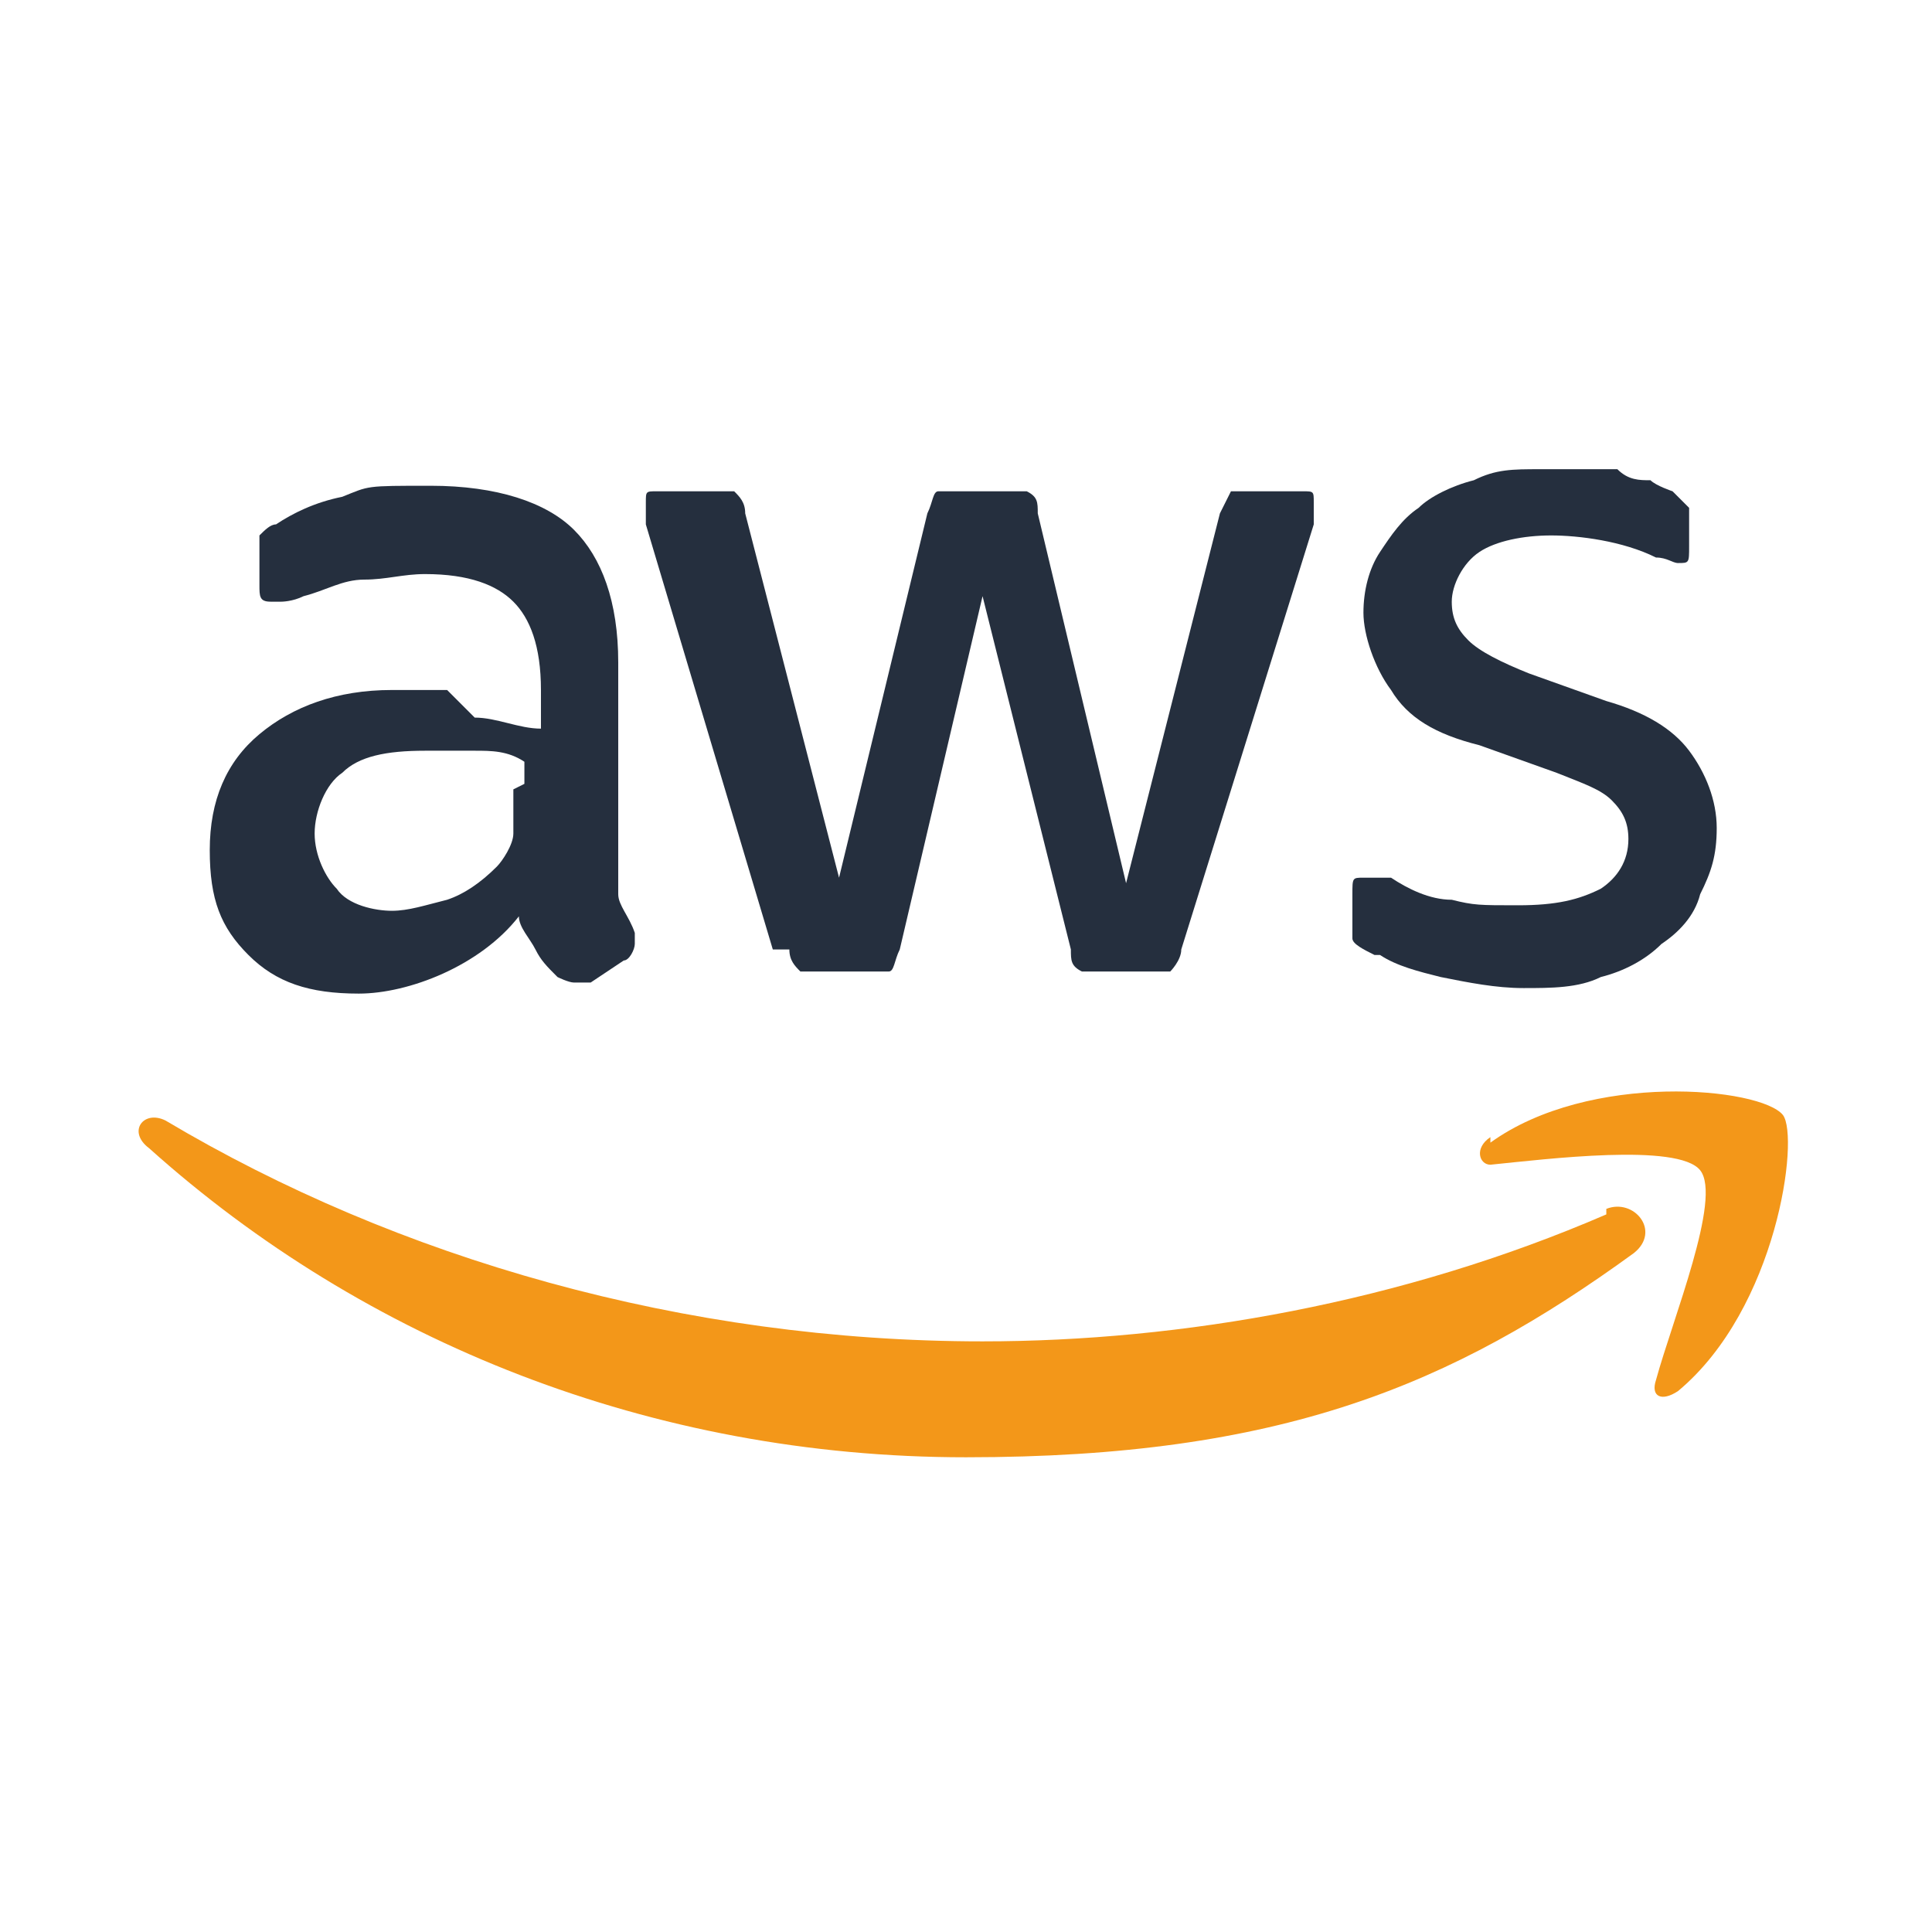 <?xml version="1.0" encoding="UTF-8"?>
<svg id="Ebene_1" xmlns="http://www.w3.org/2000/svg" version="1.1" viewBox="0 0 35 35">
  <!-- Generator: Adobe Illustrator 29.3.1, SVG Export Plug-In . SVG Version: 2.1.0 Build 151)  -->
  <defs>
    <style>
      .st0 {
        fill: #f39719;
      }

      .st1 {
        fill: #252f3e;
      }
    </style>
  </defs>
  <path class="st1" d="M25,17.3c.3.2.7.3,1.1.4.5.1,1,.2,1.5.2s1,0,1.4-.2c.4-.1.8-.3,1.1-.6.3-.2.6-.5.7-.9.2-.4.3-.7.3-1.2s-.2-1-.5-1.4c-.3-.4-.8-.7-1.5-.9l-1.4-.5c-.5-.2-.9-.4-1.1-.6-.2-.2-.3-.4-.3-.7s.2-.7.5-.9c.3-.2.8-.3,1.3-.3s1.3.1,1.9.4c.2,0,.3.1.4.1.2,0,.2,0,.2-.3v-.4c0-.1,0-.3,0-.3,0,0-.2-.2-.3-.3,0,0-.3-.1-.4-.2-.2,0-.4,0-.6-.2-.2,0-.4,0-.7,0-.2,0-.5,0-.7,0-.5,0-.8,0-1.2.2-.4.1-.8.3-1,.5-.3.2-.5.5-.7.8-.2.3-.3.7-.3,1.1s.2,1,.5,1.4c.3.5.8.8,1.6,1l1.4.5c.5.2.8.3,1,.5.2.2.3.4.3.7,0,.4-.2.7-.5.9-.4.2-.8.3-1.5.3s-.8,0-1.2-.1c-.4,0-.8-.2-1.1-.4,0,0-.2,0-.3,0,0,0-.1,0-.2,0-.2,0-.2,0-.2.3v.5c0,0,0,.2,0,.3,0,.1.2.2.4.3h0Z"/>
  <path class="st1" d="M8.1,12.5c-.4,0-.7,0-1,0-1,0-1.8.3-2.4.8-.6.5-.9,1.2-.9,2.1s.2,1.4.7,1.9c.5.5,1.1.7,2,.7s2.2-.5,2.9-1.4c0,.2.2.4.3.6s.2.3.4.5c0,0,.2.1.3.1s.2,0,.3,0l.6-.4c.1,0,.2-.2.2-.3s0-.1,0-.2c-.1-.3-.3-.5-.3-.7,0-.2,0-.5,0-.9v-3.3c0-1.1-.3-1.9-.8-2.4s-1.4-.8-2.6-.8-1.1,0-1.6.2c-.5.1-.9.3-1.2.5-.1,0-.2.1-.3.2,0,0,0,.2,0,.4v.5c0,.2,0,.3.2.3s0,0,.2,0c0,0,.2,0,.4-.1.4-.1.7-.3,1.1-.3.4,0,.7-.1,1.1-.1.8,0,1.3.2,1.6.5.3.3.5.8.5,1.6v.7c-.4,0-.8-.2-1.2-.2h0ZM9.3,14.3c0,.3,0,.6,0,.8,0,.2-.2.5-.3.6-.3.3-.6.5-.9.6-.4.1-.7.2-1,.2s-.8-.1-1-.4c-.2-.2-.4-.6-.4-1s.2-.9.5-1.1c.3-.3.8-.4,1.5-.4s.6,0,.9,0c.3,0,.6,0,.9.2v.4h0Z"/>
  <g>
    <path class="st1" d="M14.3,17.2c0,.2.1.3.2.4,0,0,.2,0,.4,0h.8c.2,0,.3,0,.4,0s.1-.2.2-.4l1.5-6.4,1.6,6.4c0,.2,0,.3.2.4,0,0,.2,0,.4,0h.8c.2,0,.3,0,.4,0,0,0,.2-.2.2-.4l2.4-7.7c0,0,0-.2,0-.2,0,0,0,0,0-.2,0-.2,0-.2-.2-.2h-.9c-.2,0-.3,0-.4,0,0,0-.1.2-.2.4l-1.7,6.7-1.6-6.7c0-.2,0-.3-.2-.4,0,0-.2,0-.4,0h-.8c-.2,0-.3,0-.4,0s-.1.2-.2.4l-1.6,6.6-1.7-6.6c0-.2-.1-.3-.2-.4,0,0-.2,0-.4,0h-1c-.2,0-.2,0-.2.2s0,.2,0,.4l2.3,7.7h0Z"/>
    <path class="st0" d="M29.1,22c-3.7,1.6-7.7,2.3-11.3,2.3-5.4,0-10.6-1.5-14.8-4-.4-.2-.7.2-.3.5,3.9,3.5,9.1,5.6,14.8,5.6s8.8-1.3,12.1-3.7c.5-.4,0-1-.5-.8h0Z"/>
  </g>
  <path class="st0" d="M27,20.6c-.3.2-.2.5,0,.5,1-.1,3.4-.4,3.8.1.4.5-.5,2.7-.8,3.8-.1.3.1.4.4.2,1.8-1.5,2.2-4.6,1.9-5-.4-.5-3.5-.8-5.3.5h0Z"/>
</svg>
